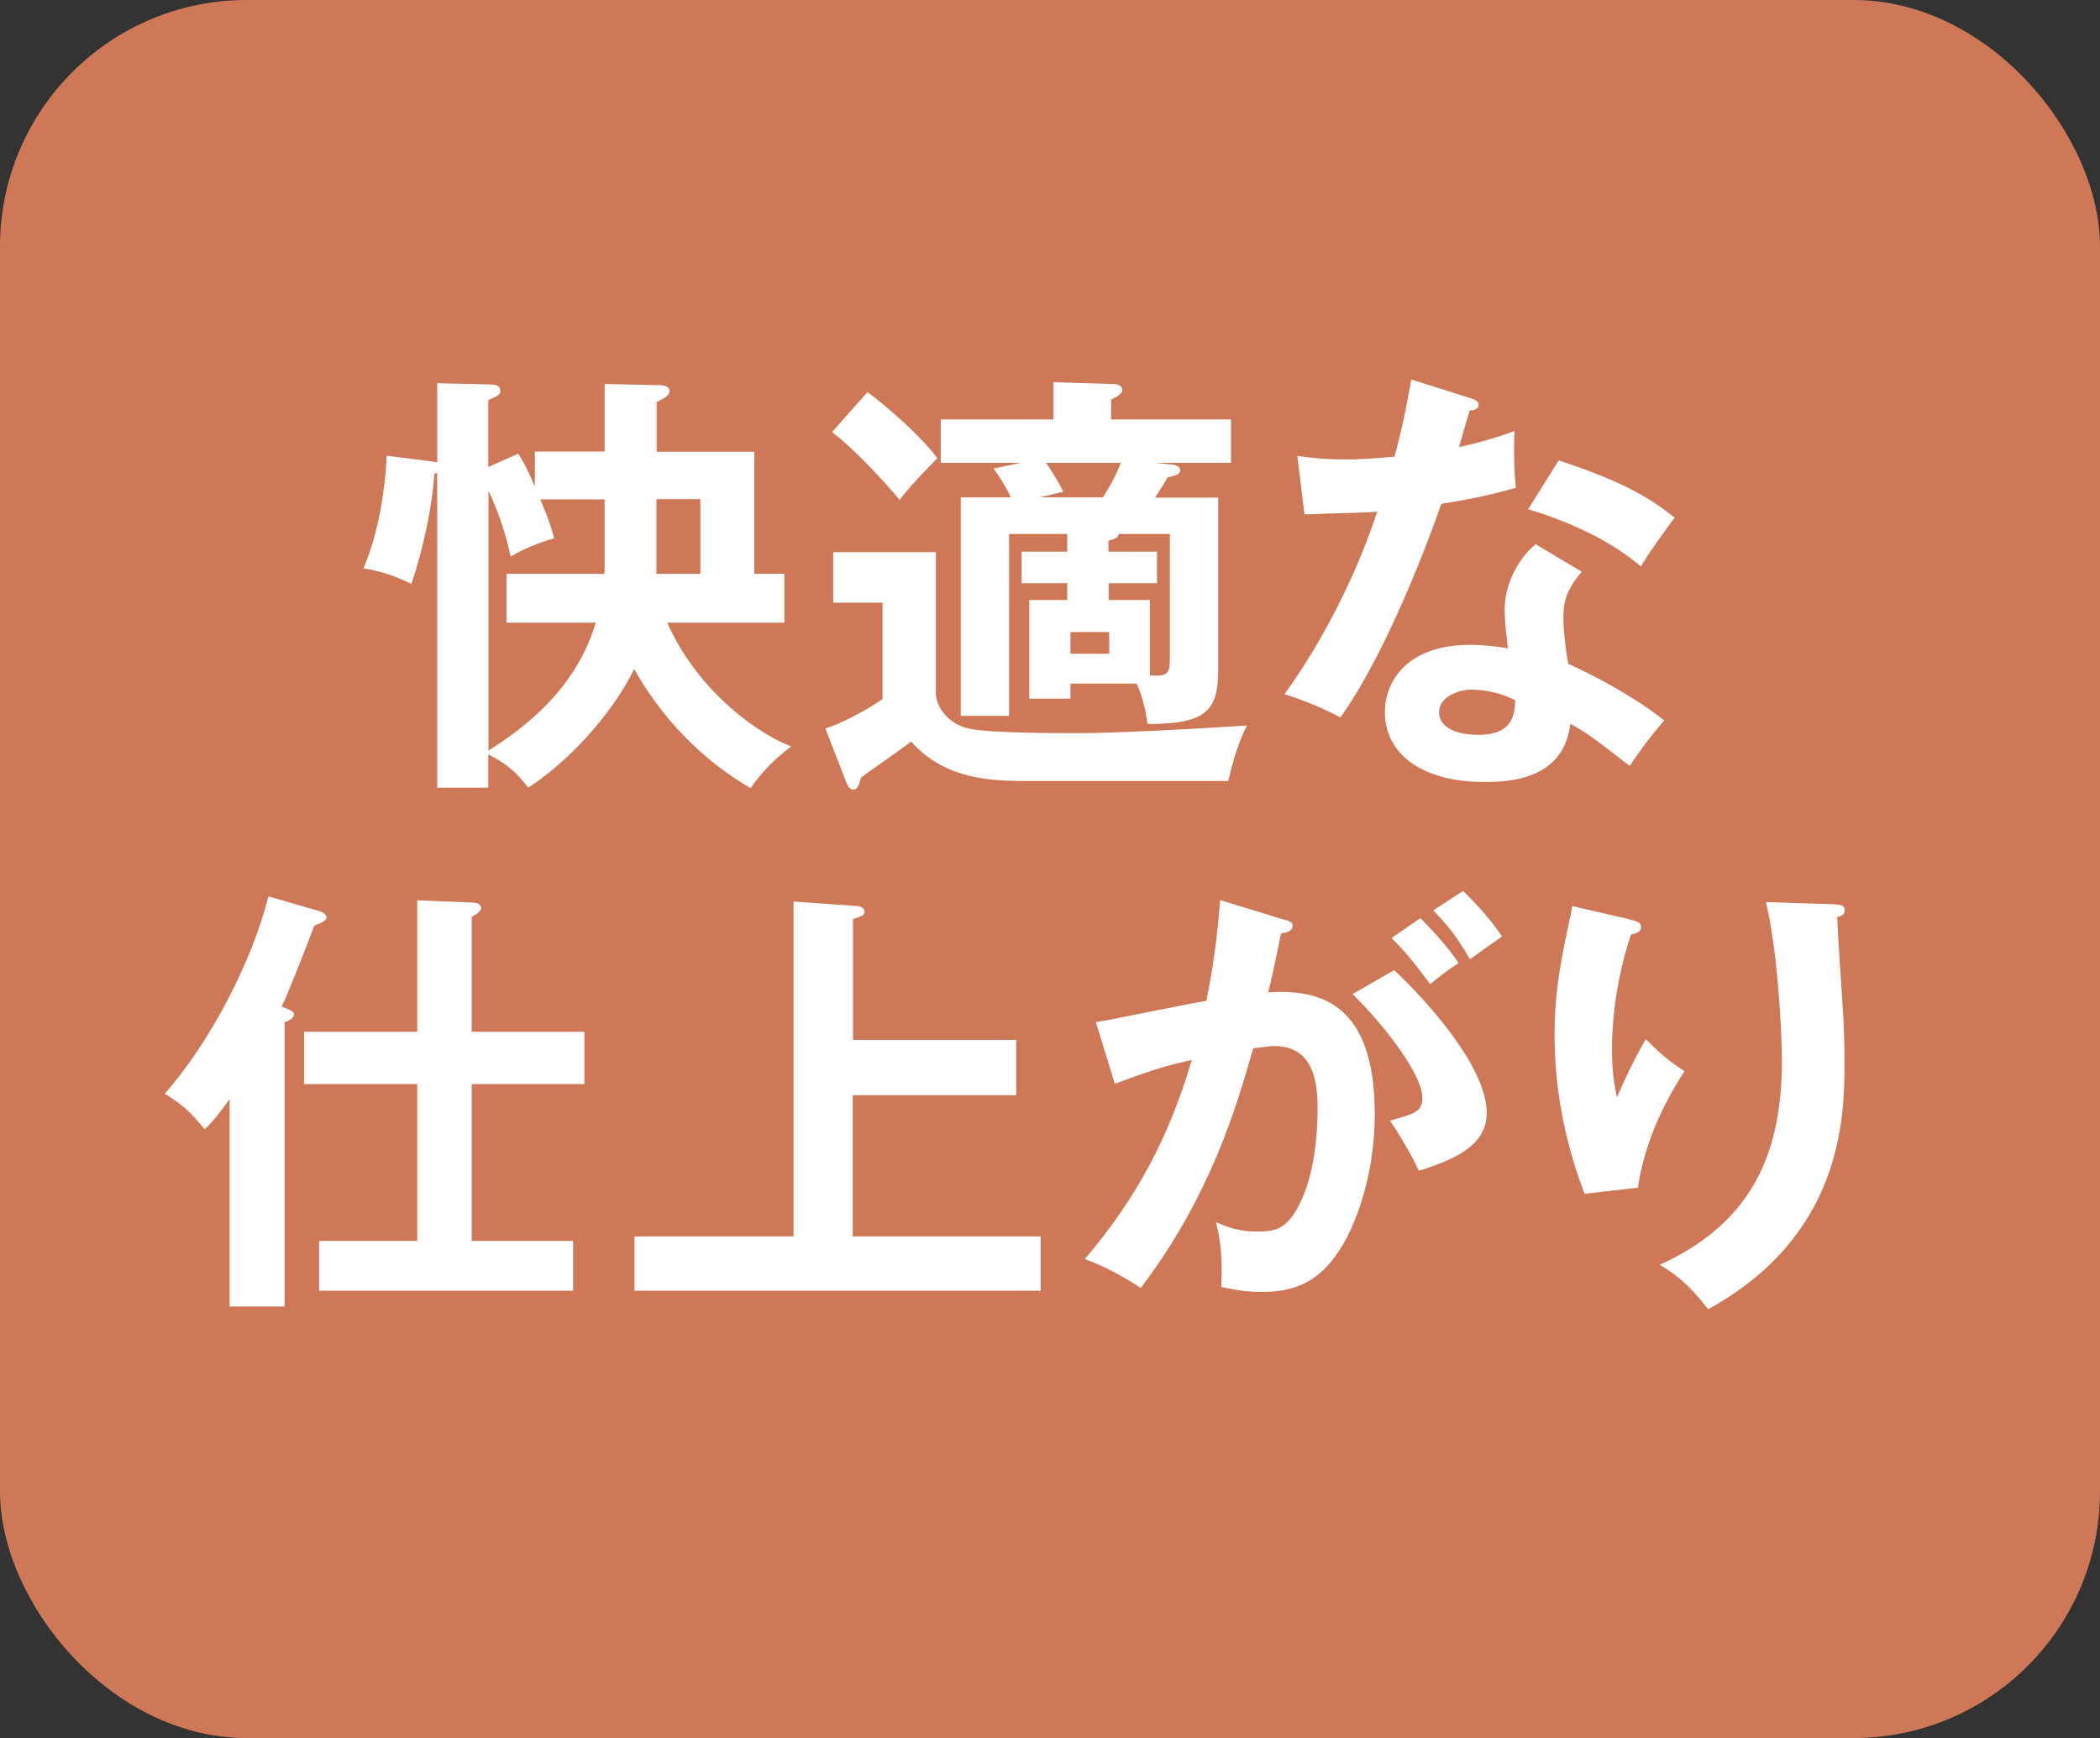 <?xml version="1.0" encoding="UTF-8"?><svg id="_レイヤー_2" xmlns="http://www.w3.org/2000/svg" viewBox="0 0 85.16 70.48"><rect x="0" y="0" width="85.16" height="70.48" fill="#333333" stroke="none"/><defs><style>.cls-1{fill:#ce7858;}.cls-2{fill:#fff;}</style></defs><g id="_レイヤー_11"><rect class="cls-1" width="85.16" height="70.48" rx="10" ry="10"/><path class="cls-2" d="m24.52,15.57l2.2.05c.22,0,.43.05.43.23,0,.2-.23.31-.52.45v2.02h3.96v4.95h1.22v1.98h-4.75c1.04,2.39,3.22,4.3,5.02,5.02-.32.25-1.01.77-1.64,1.69-2.86-1.66-4.29-4.05-4.72-4.83-.9,1.82-2.65,3.75-4.3,4.81-.47-.61-.83-.94-1.62-1.35v1.35h-2.07v-12.77s-.07.02-.11.04c-.09,1.28-.45,3.06-.94,4.47-.7-.36-1.42-.56-1.94-.63.61-1.44.88-3.17.94-4.57l1.82.23c.09.02.16.02.23.04v-3.21l2.16.05c.22,0,.4.05.4.27,0,.14-.14.22-.49.36v2.72l1.21-.54c.13.18.31.47.68,1.33v-1.42h2.83v-2.75Zm-4.72,14.87c2.67-1.66,3.84-3.46,4.36-5.19h-3.62v-1.98h3.96c.02-.11.02-.2.02-.34v-2.68h-2.61c.38.9.47,1.22.56,1.58-.09.02-1.08.31-1.76.74-.25-1.13-.58-2-.9-2.67v10.53Zm6.82-7.17h1.78v-3.03h-1.78v3.03Z"/><path class="cls-2" d="m37.95,22.38v5.71c0,.54.47,1.28,1.37,1.46.88.18,3.39.18,4.39.18,1.55,0,4.57-.16,6.86-.31-.41.77-.65,1.78-.76,2.25h-8.07c-1.39,0-3.38,0-4.79-1.6-.31.25-1.75,1.24-2.03,1.46-.09.29-.14.49-.32.49-.13,0-.22-.14-.27-.27l-.86-2.21c.95-.29,2.14-1.06,2.32-1.19v-3.91h-2v-2.05h4.16Zm-2.77-6.48c.79.58,2.2,1.82,2.83,2.68-.97.99-1.22,1.3-1.53,1.69-.52-.63-1.78-2.02-2.74-2.75l1.44-1.62Zm8.1,8.43v-.68h-1.85v-1.28h1.85v-.72h-2.36v7.38h-1.96v-8.86h2.03c-.05-.14-.32-.65-.7-1.17l1.1-.23h-3.24v-1.76h4.57v-1.51l2.32.07c.27,0,.47.04.47.25,0,.14-.2.27-.45.38v.81h4.86v1.76h-3.08l.7.07c.18.02.32.11.32.22,0,.2-.27.25-.5.29-.11.18-.25.41-.52.83h2.56v7c0,1.64-.49,2.18-2.86,2.18-.11-.67-.2-1.1-.45-1.64h-2.68v.61h-1.67v-4h1.55Zm-.86-5.56c.22.32.49.74.7,1.17l-.97.23h2.58c.49-.79.65-1.21.72-1.4h-3.02Zm.99,6.86v.88h1.57v-.88h-1.57Zm3.51-3.26v1.28h-1.96v.68h1.67v3.06c.7.04.81-.04.81-.68v-5.06h-2.09c.05.16-.27.25-.4.27v.45h1.96Z"/><path class="cls-2" d="m52.63,18.49c.52.07,1.04.14,1.94.14.47,0,.96-.02,1.98-.11.4-1.48.54-2.38.68-3.13l2.41.76c.23.07.32.14.32.27,0,.2-.25.22-.36.22-.07.23-.38,1.28-.43,1.49,1.13-.25,1.67-.45,2.25-.65-.04.63-.02,1.64.05,2.3-.45.13-1.4.4-3.02.65-.49,1.42-2.21,6.03-4.09,8.66-.49-.25-1.22-.61-2.27-.94,2.3-3.19,3.42-6.37,3.76-7.4-.63.05-2.03.07-2.95.11l-.29-2.38Zm11.51,4.7c-.58.68-.74,1.15-.74,1.82,0,.74.13,1.53.2,1.91,1.1.49,2.81,1.42,3.89,2.3-.59.65-1.28,1.64-1.4,1.84-1.53-1.19-1.84-1.4-2.41-1.71-.27,2.32-2.59,2.36-3.49,2.36-2.52,0-4.03-1.13-4.03-2.84,0-1.15.81-2.72,3.46-2.72.63,0,1.21.09,1.53.14-.11-.85-.13-1.3-.13-1.57,0-1.37.9-2.39,1.26-2.65l1.87,1.12Zm-4.39,4.77c-.58,0-1.39.27-1.39.92,0,.81,1.12.92,1.58.92,1.37,0,1.48-.76,1.51-1.4-.83-.43-1.6-.43-1.71-.43Zm3.46-9.29c2.79.92,3.82,1.62,4.7,2.32-.36.49-.92,1.24-1.37,1.98-1.31-1.13-3.12-1.89-4.57-2.32l1.24-1.98Z"/><path class="cls-2" d="m11.54,52.98h-2.23v-8.41c-.58.81-.83,1.06-1.01,1.22-.58-.68-.79-.92-1.62-1.44,1.82-2.05,3.57-5.4,4.2-8l2.05.59c.16.05.31.13.31.27,0,.13-.29.25-.49.32-.45,1.17-1.03,2.67-1.33,3.29.36.14.5.2.5.31,0,.18-.23.27-.38.32v11.5Zm5.38-9.02h-4.59v-2.12h4.59v-5.33l2.23.09c.2,0,.36.07.36.22,0,.16-.29.31-.38.36v4.66h4.57v2.12h-4.57v6.36h4.11v2.02h-10.3v-2.02h3.98v-6.36Z"/><path class="cls-2" d="m41.21,42.16v2.25h-6.63v5.73h7.62v2.2h-16.47v-2.2h6.45v-13.58l2.56.18c.13,0,.32.07.32.22s-.07.18-.47.31v4.9h6.63Z"/><path class="cls-2" d="m52.08,37.29c.2.05.34.11.34.25,0,.13-.09.27-.47.31-.16.77-.34,1.67-.52,2.39,2.07-.13,4.32.4,4.32,4.95,0,1.96-.5,3.76-1.12,4.97-.92,1.76-2.02,2.23-3.46,2.23-.77,0-1.28-.13-1.64-.2.04-1.22-.02-1.84-.22-2.63.47.2.92.38,1.64.38.77,0,1.31-.05,1.89-1.42s.59-3.13.59-3.51c0-.76,0-2.59-1.73-2.59-.22,0-.27.02-.88.09-.7,2.45-1.73,5.98-4.56,9.72-.67-.45-1.58-.94-2.27-1.17,2.11-2.48,3.42-4.95,4.34-8.08-.86.2-1.39.32-3.12.97l-.77-2.5c.72-.11,3.83-.77,4.48-.86.4-1.96.5-3.38.56-4.09l2.58.79Zm4.46,2.05c1.26,1.19,3.75,3.89,3.75,5.8,0,1.42-1.55,1.94-2.75,2.34-.31-.68-.86-1.58-1.17-2.04.99-.27,1.31-.36,1.31-.92,0-.94-1.5-2.9-2.83-4.21l1.69-.97Zm1.06-2.11c.94.95,1.35,1.53,1.55,1.82-.52.34-.79.56-1.15.86-.65-.88-1.08-1.39-1.57-1.87l1.17-.81Zm1.73-1.1c.23.23.99.95,1.58,1.85-.5.34-.59.41-1.3.92-.52-.92-.94-1.42-1.49-1.98l1.21-.79Z"/><path class="cls-2" d="m66.06,37.28c.29.07.49.11.49.31,0,.22-.23.27-.41.31-.77,2.3-.77,4.27-.77,4.66,0,.97.11,1.46.2,1.94.34-.79.67-1.48,1.17-2.36.59.58.86.83,1.57,1.3-.94,1.44-1.64,3.03-1.89,4.72l-2.16.25c-.79-2.05-1.22-4.23-1.22-6.45,0-1.49.18-2.66.58-4.52.09-.4.11-.49.13-.7l2.34.54Zm8.32-.61c.27.02.43.04.43.25,0,.2-.18.23-.31.27.02.59.2,3.19.23,3.73.04.5.07,1.31.07,2.21,0,2.27-.13,6.99-5.53,9.96-.74-.95-1.24-1.37-1.96-1.8,3.49-1.6,4.95-4.2,4.95-8.25,0-1.37-.2-4.68-.65-6.46l2.75.09Z"/></g></svg>